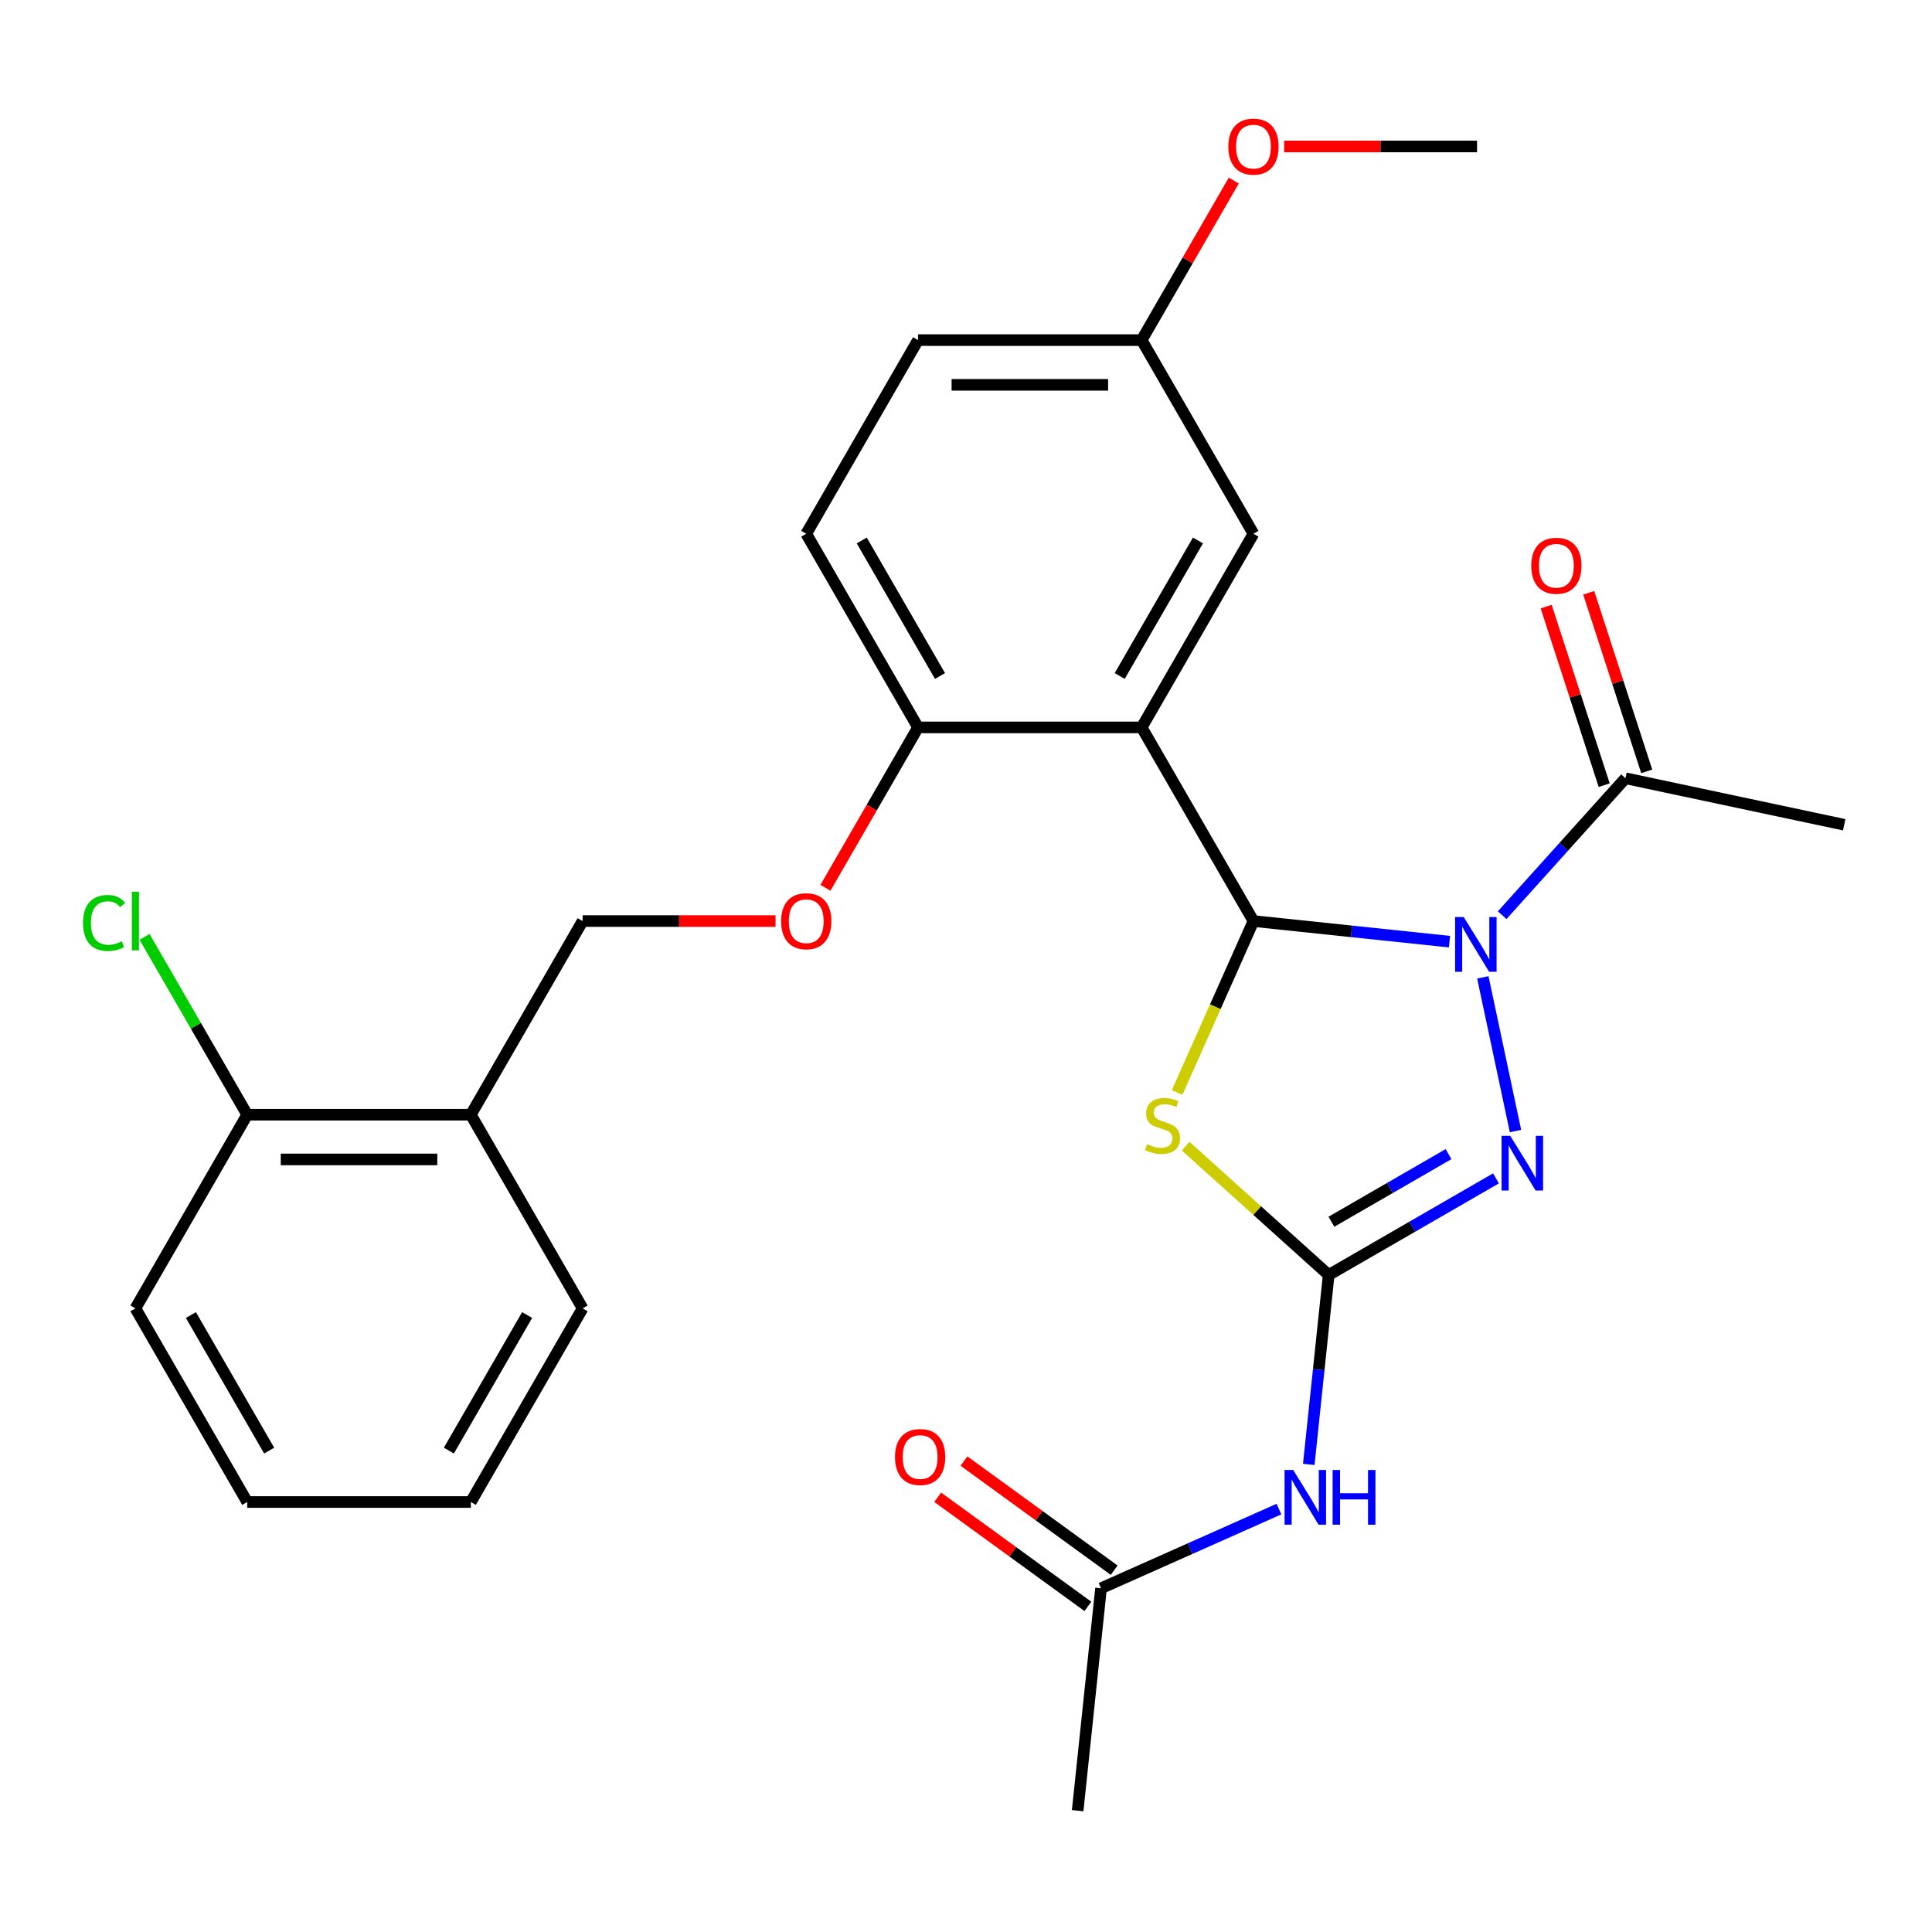 <?xml version='1.0' encoding='iso-8859-1'?>
<svg version='1.1' baseProfile='full'
              xmlns='http://www.w3.org/2000/svg'
                      xmlns:rdkit='http://www.rdkit.org/xml'
                      xmlns:xlink='http://www.w3.org/1999/xlink'
                  xml:space='preserve'
width='1000px' height='1000px' viewBox='0 0 1000 1000'>
<!-- END OF HEADER -->
<rect style='opacity:1.0;fill:#FFFFFF;stroke:none' width='1000' height='1000' x='0' y='0'> </rect>
<path class='bond-0' d='M 750.258,487.404 L 699.522,482.072' style='fill:none;fill-rule:evenodd;stroke:#0000FF;stroke-width:6px;stroke-linecap:butt;stroke-linejoin:miter;stroke-opacity:1' />
<path class='bond-0' d='M 699.522,482.072 L 648.786,476.739' style='fill:none;fill-rule:evenodd;stroke:#000000;stroke-width:6px;stroke-linecap:butt;stroke-linejoin:miter;stroke-opacity:1' />
<path class='bond-3' d='M 767.516,505.89 L 784.422,585.429' style='fill:none;fill-rule:evenodd;stroke:#0000FF;stroke-width:6px;stroke-linecap:butt;stroke-linejoin:miter;stroke-opacity:1' />
<path class='bond-6' d='M 777.525,473.695 L 809.43,438.261' style='fill:none;fill-rule:evenodd;stroke:#0000FF;stroke-width:6px;stroke-linecap:butt;stroke-linejoin:miter;stroke-opacity:1' />
<path class='bond-6' d='M 809.43,438.261 L 841.336,402.826' style='fill:none;fill-rule:evenodd;stroke:#000000;stroke-width:6px;stroke-linecap:butt;stroke-linejoin:miter;stroke-opacity:1' />
<path class='bond-2' d='M 648.786,476.739 L 629.036,521.099' style='fill:none;fill-rule:evenodd;stroke:#000000;stroke-width:6px;stroke-linecap:butt;stroke-linejoin:miter;stroke-opacity:1' />
<path class='bond-2' d='M 629.036,521.099 L 609.286,565.458' style='fill:none;fill-rule:evenodd;stroke:#CCCC00;stroke-width:6px;stroke-linecap:butt;stroke-linejoin:miter;stroke-opacity:1' />
<path class='bond-4' d='M 648.786,476.739 L 590.917,376.506' style='fill:none;fill-rule:evenodd;stroke:#000000;stroke-width:6px;stroke-linecap:butt;stroke-linejoin:miter;stroke-opacity:1' />
<path class='bond-1' d='M 687.722,659.916 L 731.021,634.917' style='fill:none;fill-rule:evenodd;stroke:#000000;stroke-width:6px;stroke-linecap:butt;stroke-linejoin:miter;stroke-opacity:1' />
<path class='bond-1' d='M 731.021,634.917 L 774.321,609.918' style='fill:none;fill-rule:evenodd;stroke:#0000FF;stroke-width:6px;stroke-linecap:butt;stroke-linejoin:miter;stroke-opacity:1' />
<path class='bond-1' d='M 689.138,632.37 L 719.448,614.871' style='fill:none;fill-rule:evenodd;stroke:#000000;stroke-width:6px;stroke-linecap:butt;stroke-linejoin:miter;stroke-opacity:1' />
<path class='bond-1' d='M 719.448,614.871 L 749.757,597.371' style='fill:none;fill-rule:evenodd;stroke:#0000FF;stroke-width:6px;stroke-linecap:butt;stroke-linejoin:miter;stroke-opacity:1' />
<path class='bond-5' d='M 687.722,659.916 L 682.569,708.942' style='fill:none;fill-rule:evenodd;stroke:#000000;stroke-width:6px;stroke-linecap:butt;stroke-linejoin:miter;stroke-opacity:1' />
<path class='bond-5' d='M 682.569,708.942 L 677.416,757.968' style='fill:none;fill-rule:evenodd;stroke:#0000FF;stroke-width:6px;stroke-linecap:butt;stroke-linejoin:miter;stroke-opacity:1' />
<path class='bond-28' d='M 687.722,659.916 L 650.703,626.585' style='fill:none;fill-rule:evenodd;stroke:#000000;stroke-width:6px;stroke-linecap:butt;stroke-linejoin:miter;stroke-opacity:1' />
<path class='bond-28' d='M 650.703,626.585 L 613.684,593.253' style='fill:none;fill-rule:evenodd;stroke:#CCCC00;stroke-width:6px;stroke-linecap:butt;stroke-linejoin:miter;stroke-opacity:1' />
<path class='bond-7' d='M 590.917,376.506 L 475.178,376.506' style='fill:none;fill-rule:evenodd;stroke:#000000;stroke-width:6px;stroke-linecap:butt;stroke-linejoin:miter;stroke-opacity:1' />
<path class='bond-9' d='M 590.917,376.506 L 648.786,276.273' style='fill:none;fill-rule:evenodd;stroke:#000000;stroke-width:6px;stroke-linecap:butt;stroke-linejoin:miter;stroke-opacity:1' />
<path class='bond-9' d='M 579.551,349.897 L 620.059,279.734' style='fill:none;fill-rule:evenodd;stroke:#000000;stroke-width:6px;stroke-linecap:butt;stroke-linejoin:miter;stroke-opacity:1' />
<path class='bond-8' d='M 661.99,781.091 L 615.941,801.594' style='fill:none;fill-rule:evenodd;stroke:#0000FF;stroke-width:6px;stroke-linecap:butt;stroke-linejoin:miter;stroke-opacity:1' />
<path class='bond-8' d='M 615.941,801.594 L 569.891,822.096' style='fill:none;fill-rule:evenodd;stroke:#000000;stroke-width:6px;stroke-linecap:butt;stroke-linejoin:miter;stroke-opacity:1' />
<path class='bond-13' d='M 852.343,399.25 L 837.328,353.039' style='fill:none;fill-rule:evenodd;stroke:#000000;stroke-width:6px;stroke-linecap:butt;stroke-linejoin:miter;stroke-opacity:1' />
<path class='bond-13' d='M 837.328,353.039 L 822.314,306.829' style='fill:none;fill-rule:evenodd;stroke:#FF0000;stroke-width:6px;stroke-linecap:butt;stroke-linejoin:miter;stroke-opacity:1' />
<path class='bond-13' d='M 830.328,406.403 L 815.314,360.192' style='fill:none;fill-rule:evenodd;stroke:#000000;stroke-width:6px;stroke-linecap:butt;stroke-linejoin:miter;stroke-opacity:1' />
<path class='bond-13' d='M 815.314,360.192 L 800.299,313.982' style='fill:none;fill-rule:evenodd;stroke:#FF0000;stroke-width:6px;stroke-linecap:butt;stroke-linejoin:miter;stroke-opacity:1' />
<path class='bond-21' d='M 841.336,402.826 L 954.545,426.89' style='fill:none;fill-rule:evenodd;stroke:#000000;stroke-width:6px;stroke-linecap:butt;stroke-linejoin:miter;stroke-opacity:1' />
<path class='bond-11' d='M 475.178,376.506 L 451.212,418.016' style='fill:none;fill-rule:evenodd;stroke:#000000;stroke-width:6px;stroke-linecap:butt;stroke-linejoin:miter;stroke-opacity:1' />
<path class='bond-11' d='M 451.212,418.016 L 427.247,459.526' style='fill:none;fill-rule:evenodd;stroke:#FF0000;stroke-width:6px;stroke-linecap:butt;stroke-linejoin:miter;stroke-opacity:1' />
<path class='bond-16' d='M 475.178,376.506 L 417.308,276.273' style='fill:none;fill-rule:evenodd;stroke:#000000;stroke-width:6px;stroke-linecap:butt;stroke-linejoin:miter;stroke-opacity:1' />
<path class='bond-16' d='M 486.544,349.897 L 446.035,279.734' style='fill:none;fill-rule:evenodd;stroke:#000000;stroke-width:6px;stroke-linecap:butt;stroke-linejoin:miter;stroke-opacity:1' />
<path class='bond-15' d='M 576.694,812.733 L 537.823,784.492' style='fill:none;fill-rule:evenodd;stroke:#000000;stroke-width:6px;stroke-linecap:butt;stroke-linejoin:miter;stroke-opacity:1' />
<path class='bond-15' d='M 537.823,784.492 L 498.953,756.251' style='fill:none;fill-rule:evenodd;stroke:#FF0000;stroke-width:6px;stroke-linecap:butt;stroke-linejoin:miter;stroke-opacity:1' />
<path class='bond-15' d='M 563.088,831.46 L 524.217,803.219' style='fill:none;fill-rule:evenodd;stroke:#000000;stroke-width:6px;stroke-linecap:butt;stroke-linejoin:miter;stroke-opacity:1' />
<path class='bond-15' d='M 524.217,803.219 L 485.347,774.978' style='fill:none;fill-rule:evenodd;stroke:#FF0000;stroke-width:6px;stroke-linecap:butt;stroke-linejoin:miter;stroke-opacity:1' />
<path class='bond-22' d='M 569.891,822.096 L 557.793,937.201' style='fill:none;fill-rule:evenodd;stroke:#000000;stroke-width:6px;stroke-linecap:butt;stroke-linejoin:miter;stroke-opacity:1' />
<path class='bond-17' d='M 648.786,276.273 L 590.917,176.04' style='fill:none;fill-rule:evenodd;stroke:#000000;stroke-width:6px;stroke-linecap:butt;stroke-linejoin:miter;stroke-opacity:1' />
<path class='bond-10' d='M 243.7,576.972 L 301.569,476.739' style='fill:none;fill-rule:evenodd;stroke:#000000;stroke-width:6px;stroke-linecap:butt;stroke-linejoin:miter;stroke-opacity:1' />
<path class='bond-14' d='M 243.7,576.972 L 127.961,576.972' style='fill:none;fill-rule:evenodd;stroke:#000000;stroke-width:6px;stroke-linecap:butt;stroke-linejoin:miter;stroke-opacity:1' />
<path class='bond-14' d='M 226.339,600.12 L 145.322,600.12' style='fill:none;fill-rule:evenodd;stroke:#000000;stroke-width:6px;stroke-linecap:butt;stroke-linejoin:miter;stroke-opacity:1' />
<path class='bond-23' d='M 243.7,576.972 L 301.569,677.205' style='fill:none;fill-rule:evenodd;stroke:#000000;stroke-width:6px;stroke-linecap:butt;stroke-linejoin:miter;stroke-opacity:1' />
<path class='bond-12' d='M 401.415,476.739 L 351.492,476.739' style='fill:none;fill-rule:evenodd;stroke:#FF0000;stroke-width:6px;stroke-linecap:butt;stroke-linejoin:miter;stroke-opacity:1' />
<path class='bond-12' d='M 351.492,476.739 L 301.569,476.739' style='fill:none;fill-rule:evenodd;stroke:#000000;stroke-width:6px;stroke-linecap:butt;stroke-linejoin:miter;stroke-opacity:1' />
<path class='bond-18' d='M 127.961,576.972 L 101.393,530.955' style='fill:none;fill-rule:evenodd;stroke:#000000;stroke-width:6px;stroke-linecap:butt;stroke-linejoin:miter;stroke-opacity:1' />
<path class='bond-18' d='M 101.393,530.955 L 74.825,484.938' style='fill:none;fill-rule:evenodd;stroke:#00CC00;stroke-width:6px;stroke-linecap:butt;stroke-linejoin:miter;stroke-opacity:1' />
<path class='bond-24' d='M 127.961,576.972 L 70.091,677.205' style='fill:none;fill-rule:evenodd;stroke:#000000;stroke-width:6px;stroke-linecap:butt;stroke-linejoin:miter;stroke-opacity:1' />
<path class='bond-29' d='M 417.308,276.273 L 475.178,176.04' style='fill:none;fill-rule:evenodd;stroke:#000000;stroke-width:6px;stroke-linecap:butt;stroke-linejoin:miter;stroke-opacity:1' />
<path class='bond-19' d='M 590.917,176.04 L 475.178,176.04' style='fill:none;fill-rule:evenodd;stroke:#000000;stroke-width:6px;stroke-linecap:butt;stroke-linejoin:miter;stroke-opacity:1' />
<path class='bond-19' d='M 573.556,199.188 L 492.539,199.188' style='fill:none;fill-rule:evenodd;stroke:#000000;stroke-width:6px;stroke-linecap:butt;stroke-linejoin:miter;stroke-opacity:1' />
<path class='bond-20' d='M 590.917,176.04 L 614.755,134.751' style='fill:none;fill-rule:evenodd;stroke:#000000;stroke-width:6px;stroke-linecap:butt;stroke-linejoin:miter;stroke-opacity:1' />
<path class='bond-20' d='M 614.755,134.751 L 638.594,93.461' style='fill:none;fill-rule:evenodd;stroke:#FF0000;stroke-width:6px;stroke-linecap:butt;stroke-linejoin:miter;stroke-opacity:1' />
<path class='bond-25' d='M 664.68,75.808 L 714.602,75.808' style='fill:none;fill-rule:evenodd;stroke:#FF0000;stroke-width:6px;stroke-linecap:butt;stroke-linejoin:miter;stroke-opacity:1' />
<path class='bond-25' d='M 714.602,75.808 L 764.525,75.808' style='fill:none;fill-rule:evenodd;stroke:#000000;stroke-width:6px;stroke-linecap:butt;stroke-linejoin:miter;stroke-opacity:1' />
<path class='bond-26' d='M 301.569,677.205 L 243.7,777.438' style='fill:none;fill-rule:evenodd;stroke:#000000;stroke-width:6px;stroke-linecap:butt;stroke-linejoin:miter;stroke-opacity:1' />
<path class='bond-26' d='M 272.842,680.666 L 232.334,750.829' style='fill:none;fill-rule:evenodd;stroke:#000000;stroke-width:6px;stroke-linecap:butt;stroke-linejoin:miter;stroke-opacity:1' />
<path class='bond-30' d='M 70.091,677.205 L 127.961,777.438' style='fill:none;fill-rule:evenodd;stroke:#000000;stroke-width:6px;stroke-linecap:butt;stroke-linejoin:miter;stroke-opacity:1' />
<path class='bond-30' d='M 98.818,680.666 L 139.327,750.829' style='fill:none;fill-rule:evenodd;stroke:#000000;stroke-width:6px;stroke-linecap:butt;stroke-linejoin:miter;stroke-opacity:1' />
<path class='bond-27' d='M 243.7,777.438 L 127.961,777.438' style='fill:none;fill-rule:evenodd;stroke:#000000;stroke-width:6px;stroke-linecap:butt;stroke-linejoin:miter;stroke-opacity:1' />
<path  class='atom-0' d='M 757.631 474.677
L 766.911 489.677
Q 767.831 491.157, 769.311 493.837
Q 770.791 496.517, 770.871 496.677
L 770.871 474.677
L 774.631 474.677
L 774.631 502.997
L 770.751 502.997
L 760.791 486.597
Q 759.631 484.677, 758.391 482.477
Q 757.191 480.277, 756.831 479.597
L 756.831 502.997
L 753.151 502.997
L 753.151 474.677
L 757.631 474.677
' fill='#0000FF'/>
<path  class='atom-3' d='M 593.711 592.192
Q 594.031 592.312, 595.351 592.872
Q 596.671 593.432, 598.111 593.792
Q 599.591 594.112, 601.031 594.112
Q 603.711 594.112, 605.271 592.832
Q 606.831 591.512, 606.831 589.232
Q 606.831 587.672, 606.031 586.712
Q 605.271 585.752, 604.071 585.232
Q 602.871 584.712, 600.871 584.112
Q 598.351 583.352, 596.831 582.632
Q 595.351 581.912, 594.271 580.392
Q 593.231 578.872, 593.231 576.312
Q 593.231 572.752, 595.631 570.552
Q 598.071 568.352, 602.871 568.352
Q 606.151 568.352, 609.871 569.912
L 608.951 572.992
Q 605.551 571.592, 602.991 571.592
Q 600.231 571.592, 598.711 572.752
Q 597.191 573.872, 597.231 575.832
Q 597.231 577.352, 597.991 578.272
Q 598.791 579.192, 599.911 579.712
Q 601.071 580.232, 602.991 580.832
Q 605.551 581.632, 607.071 582.432
Q 608.591 583.232, 609.671 584.872
Q 610.791 586.472, 610.791 589.232
Q 610.791 593.152, 608.151 595.272
Q 605.551 597.352, 601.191 597.352
Q 598.671 597.352, 596.751 596.792
Q 594.871 596.272, 592.631 595.352
L 593.711 592.192
' fill='#CCCC00'/>
<path  class='atom-4' d='M 781.695 587.887
L 790.975 602.887
Q 791.895 604.367, 793.375 607.047
Q 794.855 609.727, 794.935 609.887
L 794.935 587.887
L 798.695 587.887
L 798.695 616.207
L 794.815 616.207
L 784.855 599.807
Q 783.695 597.887, 782.455 595.687
Q 781.255 593.487, 780.895 592.807
L 780.895 616.207
L 777.215 616.207
L 777.215 587.887
L 781.695 587.887
' fill='#0000FF'/>
<path  class='atom-6' d='M 669.364 760.861
L 678.644 775.861
Q 679.564 777.341, 681.044 780.021
Q 682.524 782.701, 682.604 782.861
L 682.604 760.861
L 686.364 760.861
L 686.364 789.181
L 682.484 789.181
L 672.524 772.781
Q 671.364 770.861, 670.124 768.661
Q 668.924 766.461, 668.564 765.781
L 668.564 789.181
L 664.884 789.181
L 664.884 760.861
L 669.364 760.861
' fill='#0000FF'/>
<path  class='atom-6' d='M 689.764 760.861
L 693.604 760.861
L 693.604 772.901
L 708.084 772.901
L 708.084 760.861
L 711.924 760.861
L 711.924 789.181
L 708.084 789.181
L 708.084 776.101
L 693.604 776.101
L 693.604 789.181
L 689.764 789.181
L 689.764 760.861
' fill='#0000FF'/>
<path  class='atom-12' d='M 404.308 476.819
Q 404.308 470.019, 407.668 466.219
Q 411.028 462.419, 417.308 462.419
Q 423.588 462.419, 426.948 466.219
Q 430.308 470.019, 430.308 476.819
Q 430.308 483.699, 426.908 487.619
Q 423.508 491.499, 417.308 491.499
Q 411.068 491.499, 407.668 487.619
Q 404.308 483.739, 404.308 476.819
M 417.308 488.299
Q 421.628 488.299, 423.948 485.419
Q 426.308 482.499, 426.308 476.819
Q 426.308 471.259, 423.948 468.459
Q 421.628 465.619, 417.308 465.619
Q 412.988 465.619, 410.628 468.419
Q 408.308 471.219, 408.308 476.819
Q 408.308 482.539, 410.628 485.419
Q 412.988 488.299, 417.308 488.299
' fill='#FF0000'/>
<path  class='atom-14' d='M 792.57 292.832
Q 792.57 286.032, 795.93 282.232
Q 799.29 278.432, 805.57 278.432
Q 811.85 278.432, 815.21 282.232
Q 818.57 286.032, 818.57 292.832
Q 818.57 299.712, 815.17 303.632
Q 811.77 307.512, 805.57 307.512
Q 799.33 307.512, 795.93 303.632
Q 792.57 299.752, 792.57 292.832
M 805.57 304.312
Q 809.89 304.312, 812.21 301.432
Q 814.57 298.512, 814.57 292.832
Q 814.57 287.272, 812.21 284.472
Q 809.89 281.632, 805.57 281.632
Q 801.25 281.632, 798.89 284.432
Q 796.57 287.232, 796.57 292.832
Q 796.57 298.552, 798.89 301.432
Q 801.25 304.312, 805.57 304.312
' fill='#FF0000'/>
<path  class='atom-16' d='M 463.256 754.147
Q 463.256 747.347, 466.616 743.547
Q 469.976 739.747, 476.256 739.747
Q 482.536 739.747, 485.896 743.547
Q 489.256 747.347, 489.256 754.147
Q 489.256 761.027, 485.856 764.947
Q 482.456 768.827, 476.256 768.827
Q 470.016 768.827, 466.616 764.947
Q 463.256 761.067, 463.256 754.147
M 476.256 765.627
Q 480.576 765.627, 482.896 762.747
Q 485.256 759.827, 485.256 754.147
Q 485.256 748.587, 482.896 745.787
Q 480.576 742.947, 476.256 742.947
Q 471.936 742.947, 469.576 745.747
Q 467.256 748.547, 467.256 754.147
Q 467.256 759.867, 469.576 762.747
Q 471.936 765.627, 476.256 765.627
' fill='#FF0000'/>
<path  class='atom-19' d='M 42.971 477.719
Q 42.971 470.679, 46.251 466.999
Q 49.571 463.279, 55.851 463.279
Q 61.691 463.279, 64.811 467.399
L 62.171 469.559
Q 59.891 466.559, 55.851 466.559
Q 51.571 466.559, 49.291 469.439
Q 47.051 472.279, 47.051 477.719
Q 47.051 483.319, 49.371 486.199
Q 51.731 489.079, 56.291 489.079
Q 59.411 489.079, 63.051 487.199
L 64.171 490.199
Q 62.691 491.159, 60.451 491.719
Q 58.211 492.279, 55.731 492.279
Q 49.571 492.279, 46.251 488.519
Q 42.971 484.759, 42.971 477.719
' fill='#00CC00'/>
<path  class='atom-19' d='M 68.251 461.559
L 71.931 461.559
L 71.931 491.919
L 68.251 491.919
L 68.251 461.559
' fill='#00CC00'/>
<path  class='atom-21' d='M 635.786 75.888
Q 635.786 69.088, 639.146 65.287
Q 642.506 61.487, 648.786 61.487
Q 655.066 61.487, 658.426 65.287
Q 661.786 69.088, 661.786 75.888
Q 661.786 82.767, 658.386 86.688
Q 654.986 90.567, 648.786 90.567
Q 642.546 90.567, 639.146 86.688
Q 635.786 82.808, 635.786 75.888
M 648.786 87.368
Q 653.106 87.368, 655.426 84.487
Q 657.786 81.567, 657.786 75.888
Q 657.786 70.328, 655.426 67.528
Q 653.106 64.688, 648.786 64.688
Q 644.466 64.688, 642.106 67.487
Q 639.786 70.287, 639.786 75.888
Q 639.786 81.608, 642.106 84.487
Q 644.466 87.368, 648.786 87.368
' fill='#FF0000'/>
</svg>

